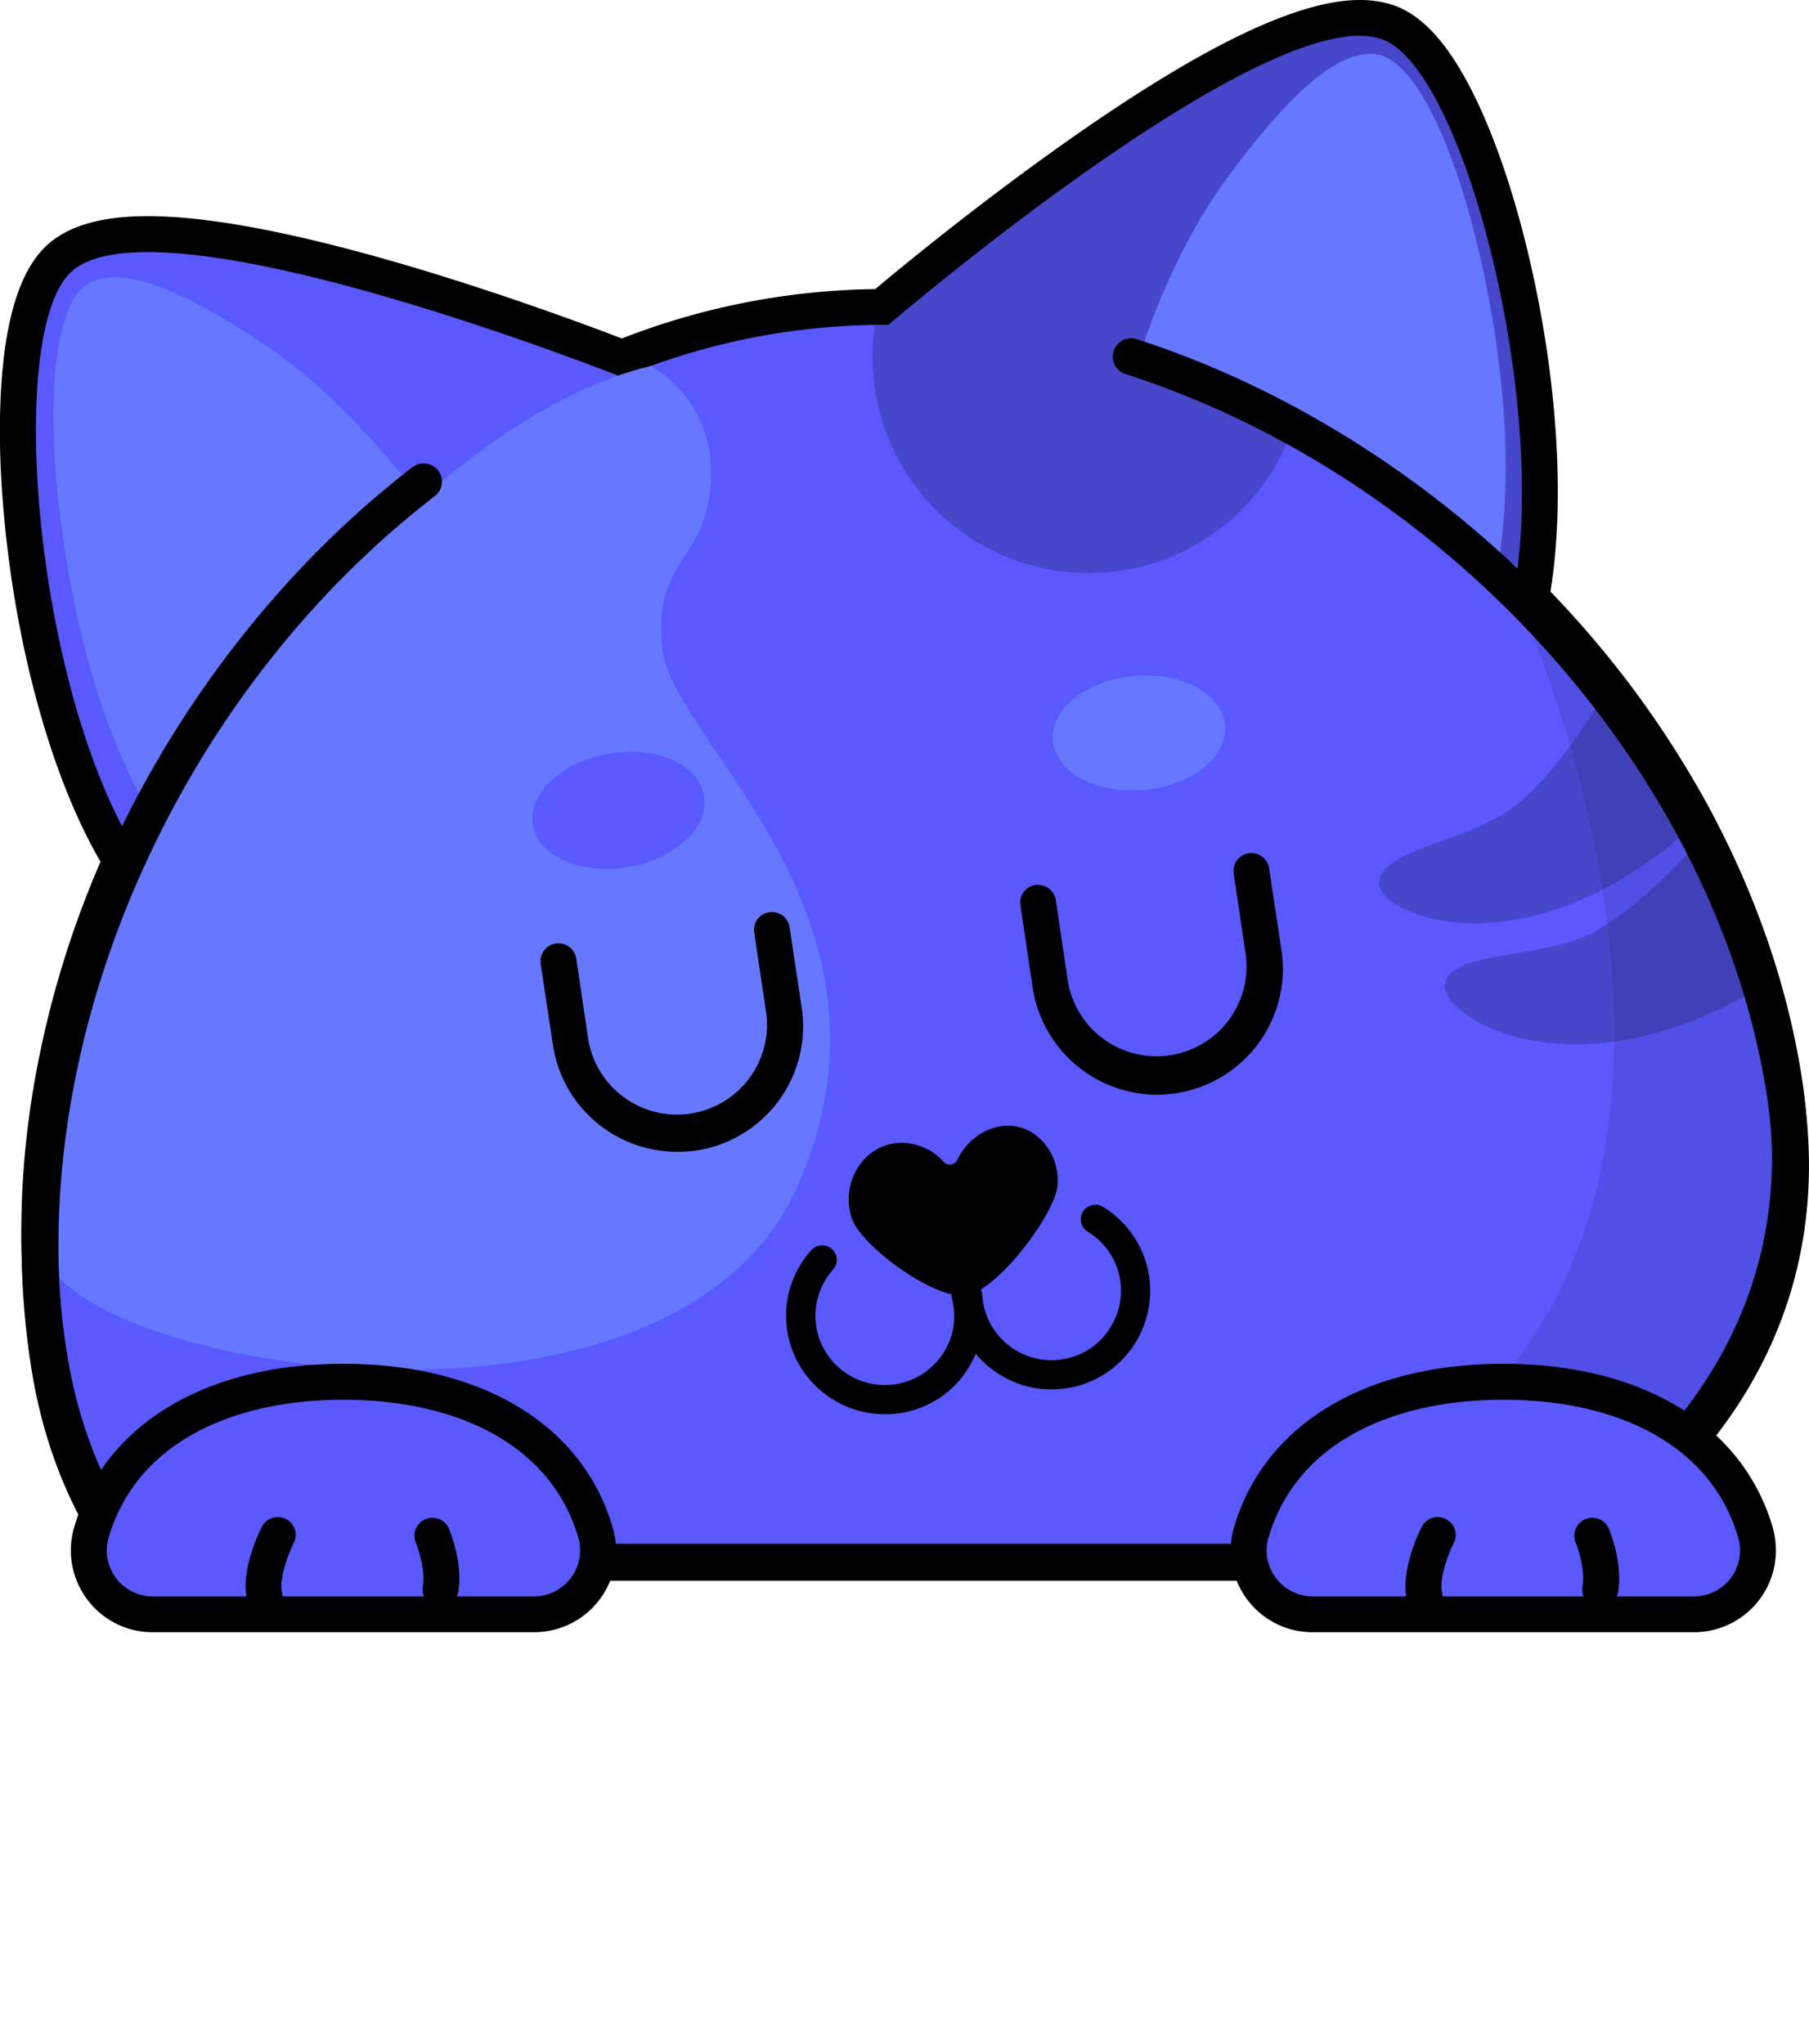 <svg width="730" height="825" viewBox="0 0 730 825" fill="none" xmlns="http://www.w3.org/2000/svg"><g clip-path="url(#clip0_716_25092)"><path d="M54.927 630.613l-2.17-2.919c-16.695-22.433-27.714-49.118-32.723-79.223-5.593-33.607-5.593-68.715 0-104.407a382.32 382.32 0 0128.8-97.069l-1.336-1.834v-.334c-19.116-32.106-33.474-83.225-38.4-136.763-1.919-20.265-6.26-87.812 16.696-105.241 7.346-5.588 18.532-8.34 34.059-8.34 57.765 0 164.197 39.445 191.327 49.952a291.885 291.885 0 0159.769-16.678 281.934 281.934 0 0145.077-3.836c8.014-6.671 38.399-32.023 73.292-56.957 55.178-39.611 95.414-59.792 119.455-59.792 3.708.011 7.393.573 10.935 1.668 27.297 9.173 44.994 74.469 49.669 94.233 12.187 50.452 15.276 101.655 8.514 138.014 54.26 55.456 90.322 123.754 101.675 192.636 6.845 41.029 1.168 79.056-16.779 113.08-16.362 31.106-42.99 58.875-79.136 82.642l-1.836 1.168H54.927z" fill="#5959FF"/><path d="M548.773 14.51c2.944-.083 5.881.34 8.682 1.251 33.39 11.175 68.951 150.44 52.59 227.745 52.59 52.87 90.488 119.918 102.341 191.468 13.607 82.225-25.46 144.269-92.825 188.467H58.517c-15.527-20.932-26.379-46.116-31.304-76.137-11.102-67.131 1.085-137.931 30.135-201.643a26.993 26.993 0 01-3.756-4.42C13.189 273.193 2.003 129.925 29.968 108.66c6.428-4.92 16.779-6.921 29.717-6.921 58.35 0 168.038 41.362 191.328 50.452a276.37 276.37 0 01106.683-21.098h.835S494.597 14.427 548.69 14.427l.083.083zM548.69 0c-25.878 0-66.364 19.93-123.796 61.043-33.14 23.684-61.438 47.033-71.706 55.623a291.158 291.158 0 00-102.258 19.931c-15.193-5.838-44.911-16.762-78.218-26.936-48.833-14.844-86.815-22.433-113.026-22.433-17.197 0-29.802 3.253-38.483 9.84-10.1 7.756-16.445 22.517-19.45 45.449-2.337 18.43-2.42 41.28-.083 66.214 5.008 54.038 19.533 105.908 38.9 139.015a394.384 394.384 0 00-27.715 95.234c-5.676 36.442-5.676 72.384 0 106.742 5.176 31.189 16.612 58.958 34.059 82.308l4.34 5.838h572.731l3.59-2.419c37.23-24.35 64.694-53.121 81.639-85.227 18.699-35.441 24.542-75.053 17.53-117.583-6.01-36.609-18.698-72.718-37.397-107.326a400.25 400.25 0 00-63.692-86.561c6.093-37.026 2.754-87.645-9.183-137.347-5.843-24.267-13.272-45.95-21.453-62.628-10.184-20.764-20.953-32.773-32.973-36.776A42.7 42.7 0 00548.773 0h-.083z" fill="#000"/><path d="M424.226 560.73a39.43 39.43 0 01-20.702-5.921 39.79 39.79 0 01-13.49-13.735 39.747 39.747 0 01-5.459-18.454 5.927 5.927 0 019.674-4.172 5.92 5.92 0 012.096 3.671 28.002 28.002 0 003.847 13.006 28.025 28.025 0 009.51 9.677 27.738 27.738 0 0021.203 3.336 27.366 27.366 0 0017.279-12.593 27.821 27.821 0 00-1.151-31.044 27.87 27.87 0 00-8.031-7.399 5.854 5.854 0 01-1.716-1.541 5.836 5.836 0 01-.288-6.548 5.92 5.92 0 013.692-2.658 5.933 5.933 0 014.489.739 39.792 39.792 0 0115.316 17.263 39.74 39.74 0 01-6.924 43.608 39.824 39.824 0 01-19.912 11.681 45.487 45.487 0 01-9.433 1.084z" fill="#000"/><path d="M357.028 570.737a39.187 39.187 0 01-20.285-5.587 39.647 39.647 0 01-12.697-11.906 39.582 39.582 0 013.348-48.721 5.893 5.893 0 014.058-1.947 5.889 5.889 0 014.248 1.489 5.868 5.868 0 01.459 8.297 28.17 28.17 0 00-6.261 25.518 28.013 28.013 0 008.424 13.896 28.065 28.065 0 0042.831-6.474 27.329 27.329 0 003.005-21.181 6.002 6.002 0 014.257-7.172 5.837 5.837 0 014.484.62 5.846 5.846 0 012.695 3.633 39.249 39.249 0 01-4.341 30.104 39.208 39.208 0 01-14.496 14.314 39.274 39.274 0 01-19.729 5.117zm109.771-128.925a50.948 50.948 0 01-33.047-12.395 50.854 50.854 0 01-17.038-30.885l-4.926-33.107a7.167 7.167 0 013.356-7.293 7.169 7.169 0 012.655-.963 7.264 7.264 0 018.264 6.088l4.925 33.19a36.273 36.273 0 0014.585 23.05A36.34 36.34 0 00495.604 412a36.257 36.257 0 007.174-26.311l-4.926-33.106a7.214 7.214 0 018.866-8.087 7.226 7.226 0 014.45 3.272c.491.811.816 1.71.959 2.647l5.008 33.106a50.743 50.743 0 01-9.414 37.69 50.847 50.847 0 01-33.325 20.018c-2.517.36-5.055.555-7.597.583z" fill="#000"/><path d="M262.7 147.688s25.794 13.676 24.208 45.949c-1.586 33.69-23.791 31.189-19.617 68.465 4.174 37.276 102.509 108.243 54.593 216.486-47.164 106.743-260.028 78.723-298.26 36.776C14.44 402.451 86.899 292.04 86.899 292.04S175.217 168.286 262.7 147.688z" fill="#6678FF"/><path d="M273.218 464.829a50.7 50.7 0 01-32.832-12.078 50.603 50.603 0 01-17.17-30.452l-5.009-33.107a7.248 7.248 0 013.367-7.44 7.283 7.283 0 015.573-.842 7.279 7.279 0 014.497 3.393c.485.837.798 1.762.921 2.721l4.925 33.106a36.272 36.272 0 0014.603 22.934 36.342 36.342 0 0026.452 6.362 36.322 36.322 0 0023.45-13.782 36.252 36.252 0 007.285-26.188l-4.925-33.107a7.082 7.082 0 013.361-7.238 7.11 7.11 0 012.649-.934 7.184 7.184 0 017.322 3.41c.49.821.81 1.731.942 2.678l5.009 33.19a50.666 50.666 0 01-9.535 36.946 50.764 50.764 0 01-32.621 19.844 55.337 55.337 0 01-8.264.584z" fill="#000"/><path d="M175.551 208.564s-31.888-44.114-65.529-67.214c-33.641-23.1-59.268-34.274-73.376-27.52-17.78 8.673-18.782 63.545-8.515 119.835C38.4 289.955 54.26 316.39 61.44 330.984c7.179 14.594 114.112-122.42 114.112-122.42z" fill="#6678FF"/><path opacity=".2" d="M522.979 168.869a87.16 87.16 0 01-40.943 51.259 87.312 87.312 0 01-65.126 8.228 87.224 87.224 0 01-52.428-39.462 87.07 87.07 0 01-10.042-64.806s34.643-32.356 156.017-102.323c120.707-66.463 111.274 213.068 111.274 213.068l-98.752-65.964z" fill="#000"/><path d="M459.704 144.519s11.102-39.361 35.227-72.301c24.124-32.94 44.409-52.12 60.019-50.37 19.617 2.252 38.817 53.705 47.832 110.162 9.016 56.457 3.005 86.728 1.002 102.823-10.602-17.513-144.08-90.314-144.08-90.314z" fill="#6678FF"/><path d="M627.324 637.868H48.584l-2.255-3.002c-17.029-23.017-28.298-50.203-33.39-80.891-10.685-64.879-1.169-134.678 27.714-201.809 27.714-64.463 72.374-122.504 125.799-163.616a7.38 7.38 0 018.181-.557 7.365 7.365 0 012.727 10.064 7.367 7.367 0 01-1.893 2.168C67.867 283.033 7.012 427.552 27.547 551.557c4.508 27.019 14.108 51.036 28.549 71.467H622.9c71.706-47.784 101.924-109.578 89.653-183.713C691.35 311.47 584.918 192.803 453.61 150.773a7.42 7.42 0 01-.844-13.317 7.438 7.438 0 015.352-.776c65.028 20.848 127.385 61.544 175.717 114.664a398.45 398.45 0 0160.27 86.728 340.589 340.589 0 0133.057 98.82c6.928 41.78 1.085 80.641-17.196 115.415-16.696 31.689-43.909 60.043-80.805 84.31l-1.837 1.251z" fill="#000"/><path d="M61.689 651.461a25.818 25.818 0 01-18.293-7.518 25.766 25.766 0 01-7.585-18.251 23.326 23.326 0 011.086-7.171c5.76-19.764 18.865-35.859 37.898-46.283 17.196-9.59 39.317-14.677 63.776-14.677 24.458 0 46.579 5.087 63.859 14.594 19.033 10.59 32.138 26.602 37.898 46.366a25.822 25.822 0 01-2.241 19.623 25.872 25.872 0 01-15.456 12.316 26.17 26.17 0 01-7.179 1.001H61.689z" fill="#5959FF"/><path d="M138.571 564.899c45.494 0 83.726 17.846 94.829 55.706a18.585 18.585 0 01-1.646 14.101 18.611 18.611 0 01-11.126 8.832c-1.68.5-3.423.753-5.176.751H61.689a18.623 18.623 0 01-13.163-5.447 18.587 18.587 0 01-5.452-13.15 17.89 17.89 0 01.751-5.087c11.019-37.86 49.251-55.706 94.746-55.706zm0-14.51c-55.93 0-96.582 24.684-108.686 66.13a33.077 33.077 0 002.835 25.146 33.134 33.134 0 0019.787 15.8 34.33 34.33 0 009.182 1.251h153.763a33.08 33.08 0 0023.429-9.643 33.025 33.025 0 007.187-10.724 32.985 32.985 0 002.524-12.657 31.222 31.222 0 00-1.335-9.173c-12.021-41.446-52.674-66.13-108.686-66.13z" fill="#000"/><path d="M174.382 619.438s5.092 11.842 3.339 21.932l-3.339-21.932z" fill="#5959FF"/><path d="M177.721 648.625h-1.169a7.257 7.257 0 01-5.927-8.339c1.086-6.505-1.753-15.177-2.921-17.929a7.256 7.256 0 013.955-9.236 7.263 7.263 0 019.401 3.565c.584 1.418 5.843 14.093 3.84 25.935a7.264 7.264 0 01-7.179 6.004z" fill="#000"/><path d="M112.109 619.438s-7.68 15.094-5.343 24.851l5.343-24.851z" fill="#5959FF"/><path d="M106.766 651.461a7.091 7.091 0 01-7.012-5.504c-2.922-11.925 5.009-28.02 5.927-29.771a7.21 7.21 0 0113.275 1.011 7.188 7.188 0 01-.42 5.493c-2.671 5.337-5.926 15.011-4.758 19.848a7.161 7.161 0 01-2.756 7.583 7.187 7.187 0 01-2.586 1.173 5.692 5.692 0 01-1.67.167z" fill="#000"/><path d="M461.749 318.807c19.188-1.779 33.787-13.518 32.608-26.221-1.18-12.703-17.692-21.559-36.88-19.781-19.189 1.778-33.788 13.518-32.608 26.221 1.18 12.703 17.691 21.559 36.88 19.781z" fill="#6678FF"/><path d="M253.503 349.907c19.078-3.273 32.784-16.165 30.613-28.795-2.17-12.63-19.396-20.216-38.475-16.943-19.078 3.273-32.784 16.165-30.613 28.795 2.171 12.63 19.397 20.215 38.475 16.943z" fill="#5959FF"/><path opacity=".2" d="M648.277 278.947s-19.534 33.691-38.149 47.284c-18.615 13.593-53.091 16.678-53.592 30.021-.501 13.343 59.769 38.11 127.552-23.683l-35.811-53.622z" fill="#000"/><path opacity=".2" d="M687.427 337.572s-25.377 29.604-46.162 39.528c-20.786 9.924-55.262 6.671-58.183 19.681-2.922 13.009 51.755 48.367 129.722.083l-25.377-59.292z" fill="#000"/><path d="M386.495 467.748a3.42 3.42 0 01-4.397 2.023 3.424 3.424 0 01-1.446-1.023c-6.094-6.921-16.612-9.507-24.96-5.837-10.518 4.586-15.86 17.512-11.853 29.02s35.477 34.024 46.579 30.522c12.021-1.668 35.144-32.19 36.313-43.864 1.168-11.675-6.929-23.1-18.115-24.184-8.848-.918-18.031 4.837-22.121 13.343z" fill="#000"/><path opacity=".1" d="M613.634 244.59c.334.834 85.062 186.632-.334 302.63-26.629 36.193-69.87 60.71-116.867 77.222H623.15c67.282-44.198 106.433-106.159 92.826-188.384-11.854-71.55-49.752-138.681-102.342-191.468z" fill="#000"/><path d="M529.74 651.461a25.71 25.71 0 01-23.853-15.894 25.677 25.677 0 01-1.941-9.875 26.076 26.076 0 011.002-7.171c5.76-19.764 18.866-35.859 37.898-46.283 17.196-9.59 39.317-14.677 63.859-14.677s46.58 5.087 63.776 14.594c19.033 10.59 32.139 26.602 37.899 46.366a25.74 25.74 0 01-2.18 19.617 25.78 25.78 0 01-15.434 12.322 26.17 26.17 0 01-7.179 1.001H529.74z" fill="#5959FF"/><path d="M606.706 564.899c45.494 0 83.726 17.846 94.745 55.706a18.497 18.497 0 01-1.616 14.118 18.516 18.516 0 01-11.156 8.815 17.566 17.566 0 01-5.092.751H529.74a18.706 18.706 0 01-13.138-5.471 18.673 18.673 0 01-5.477-13.126c.005-1.723.258-3.436.752-5.087 11.018-37.86 49.251-55.706 94.745-55.706h.084zm-.084-14.51c-55.929 0-96.582 24.684-108.686 66.13a33.162 33.162 0 002.866 25.13 33.216 33.216 0 0019.756 15.816 34.33 34.33 0 009.182 1.251h153.847a33.073 33.073 0 0023.375-9.673 33.006 33.006 0 009.682-23.351c0-3.1-.422-6.186-1.252-9.173-12.104-41.446-52.757-66.13-108.686-66.13h-.084z" fill="#000"/><path d="M642.433 619.438s5.092 11.842 3.339 21.932l-3.339-21.932z" fill="#5959FF"/><path d="M645.772 648.625h-1.252a7.257 7.257 0 01-5.926-8.339c1.168-6.505-1.67-15.177-2.839-17.929a7.25 7.25 0 013.955-9.236 7.275 7.275 0 015.419-.106 7.258 7.258 0 013.982 3.671c.585 1.418 5.844 14.093 3.84 26.018a7.334 7.334 0 01-2.53 4.242 7.352 7.352 0 01-4.649 1.679z" fill="#000"/><path d="M580.16 619.438s-7.68 15.094-5.342 24.851l5.342-24.851z" fill="#5959FF"/><path d="M574.818 651.461a7.109 7.109 0 01-4.48-1.514 7.086 7.086 0 01-2.532-3.99c-2.922-11.925 5.008-28.02 5.926-29.771a7.173 7.173 0 014.182-3.599 7.189 7.189 0 015.502.43 7.169 7.169 0 013.651 4.157 7.165 7.165 0 01-.396 5.516c-2.755 5.337-5.927 15.011-4.758 19.848a7.25 7.25 0 01-.857 5.482 7.265 7.265 0 01-4.485 3.274 6.27 6.27 0 01-1.753.167z" fill="#000"/></g><defs><clipPath id="clip0_716_25092"><path fill="#fff" d="M0 0h730v825H0z"/></clipPath></defs></svg>